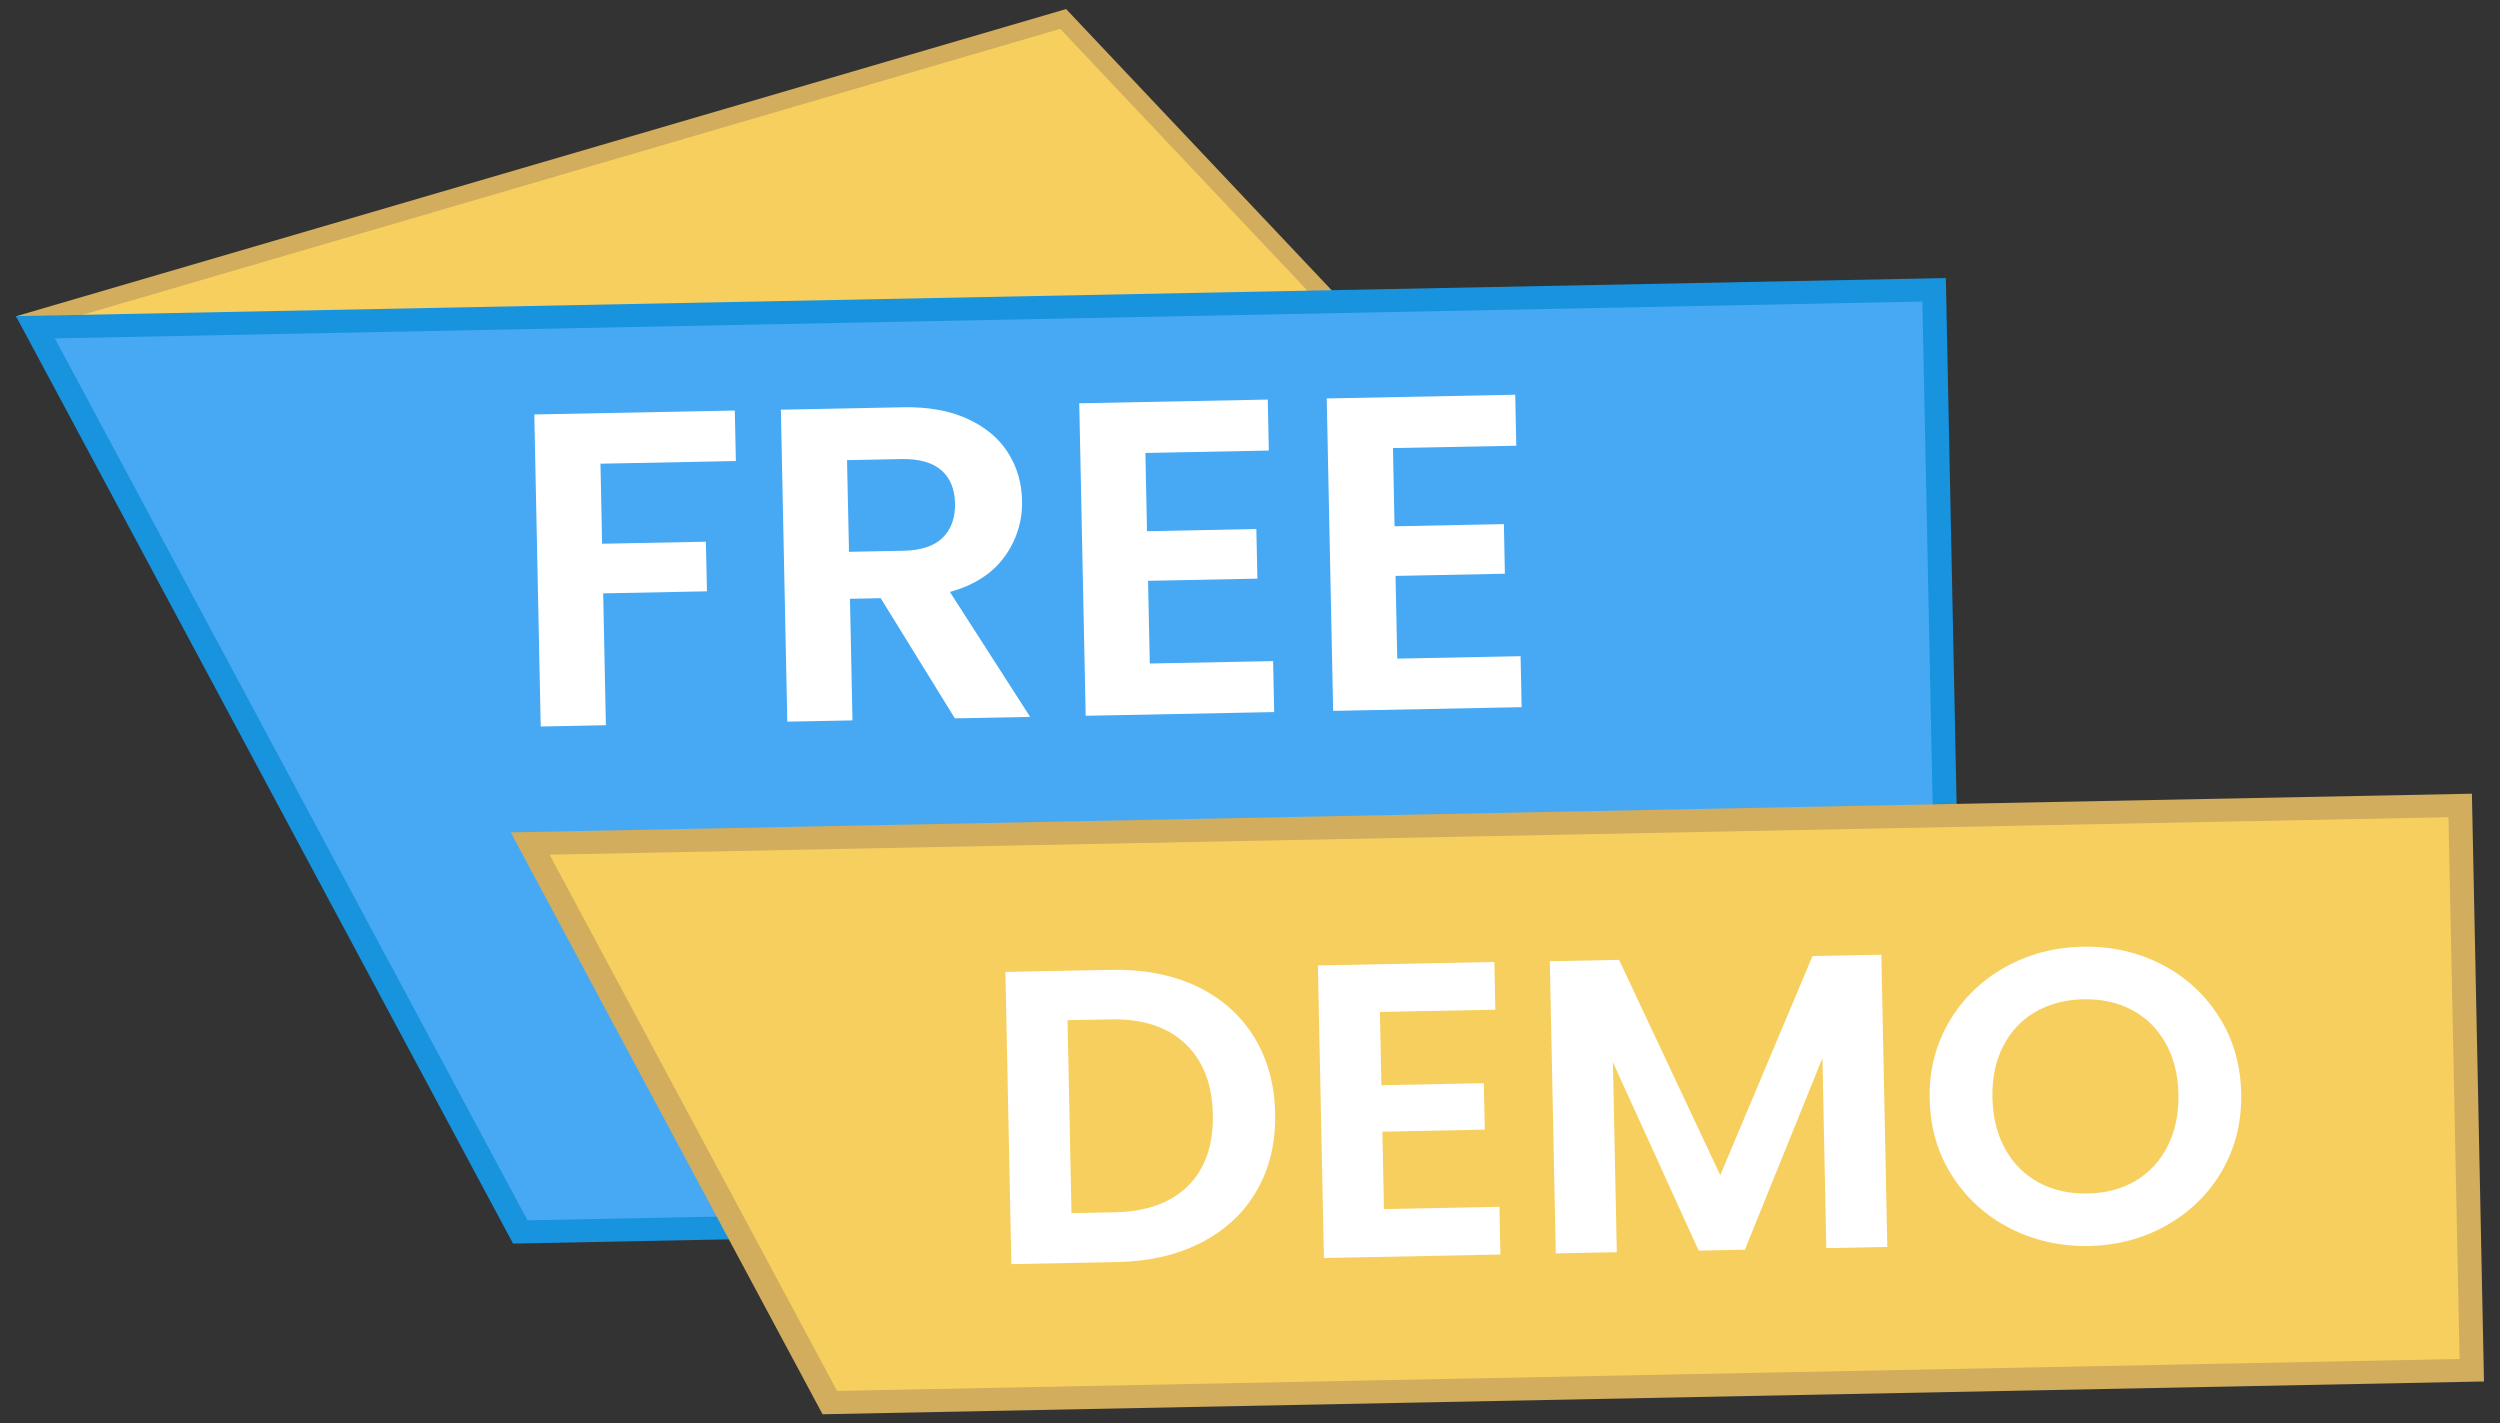 <?xml version="1.0" encoding="utf-8"?>
<!-- Generator: Adobe Illustrator 25.2.1, SVG Export Plug-In . SVG Version: 6.00 Build 0)  -->
<svg version="1.1" id="Layer_1" xmlns="http://www.w3.org/2000/svg" xmlns:xlink="http://www.w3.org/1999/xlink" x="0px" y="0px"
	 viewBox="0 0 3310.4 1884.7" style="enable-background:new 0 0 3310.4 1884.7;" xml:space="preserve">
<rect x="0" y="0" width="3310.4" height="1884.7" fill="#333333" stroke="none"/>
<style type="text/css">
	.st0{fill:#D1AD5D;}
	.st1{fill:#F7CF5F;}
	.st2{fill:#1893DD;}
	.st3{fill:#47A9F4;}
	.st4{fill:#FFFFFF;}
</style>
<g id="Layer_2_3_">
	<g id="Layer_1-2_2_">
		<polygon class="st0" points="1411.7,12 2132.5,775.2 719.5,1287.1 21.1,418.8 		"/>
		<polygon class="st1" points="50.5,434.1 1403.9,38.2 2089.3,764 736,1258.3 		"/>
		<polygon class="st2" points="679.4,1646.7 21.1,418.6 2576.6,368.2 2602,1608.8 		"/>
		<polygon class="st3" points="2569.7,1579 698.5,1615.9 72.6,448.1 2545.5,399.3 		"/>
		<polygon class="st0" points="1089.2,1872.7 676.3,1102.2 3273.2,1051 3289.2,1829.3 		"/>
		<polygon class="st1" points="3242.2,1082.1 3256.9,1799.5 1108.4,1841.8 727.7,1131.7 		"/>
		<path class="st4" d="M973,543.6l1.4,66.9L795.1,614l2.2,106l137.4-2.7l1.4,65.7l-137.4,2.7l3.6,174.6L716,962l-8.5-413.2
			L973,543.6z"/>
		<path class="st4" d="M1264.4,951.2l-98.2-159.1l-40.7,0.8l3.3,161l-86.3,1.7l-8.5-413.1l161.5-3.2c33.3-0.7,61.7,4.4,85.4,15.2
			s41.5,25.6,53.6,44.5c12.1,18.9,18.4,40.2,18.9,63.9c0.7,26.6-7.4,52.7-23.2,74.2c-16,22.2-40.1,37.8-72.4,46.7l106.3,165.5
			L1264.4,951.2z M1124.2,730.7l72.1-1.4c23.4-0.5,40.8-6.2,52-17.3c11.3-11.1,16.7-26.3,16.3-45.6c-0.4-18.9-6.4-33.5-18.2-43.8
			c-11.7-10.2-29.3-15.1-52.7-14.7l-72.1,1.4L1124.2,730.7z"/>
		<path class="st4" d="M1516.7,599.8l2.1,103.6l144.8-2.9l1.4,65.7l-144.8,2.9l2.3,109.5l163.3-3.2l1.4,67.5l-249.6,4.9l-8.5-413.8
			l249.6-4.9l1.4,67.5L1516.7,599.8z"/>
		<path class="st4" d="M1844.5,593.3l2.1,103.6l144.8-2.9l1.3,65.7l-144.8,2.9l2.3,109.5l163.3-3.2l1.4,67.5l-249.6,4.9l-8.5-413.7
			l249.6-4.9l1.4,67.5L1844.5,593.3z"/>
		<path class="st4" d="M1584.3,1305.9c32.4,15.3,57.7,37.4,75.8,66.4c18.1,29,27.6,62.9,28.4,101.8c0.8,38.8-7.3,72.9-24.2,102.2
			c-16.9,29.4-41.3,52.3-73.1,68.8c-31.8,16.5-68.9,25.2-111.2,26l-140.8,2.8l-7.9-386.9l140.8-2.8
			C1514.5,1283.5,1551.9,1290.7,1584.3,1305.9z M1573.3,1570.1c22.6-22.6,33.5-54.1,32.7-94.3c-0.8-40.3-13-71.5-36.5-93.8
			c-23.5-22.3-56.5-33-98.8-32.2l-57.1,1.1l5.2,255.5l57.1-1.1C1518.2,1604.4,1550.7,1592.7,1573.3,1570.1z"/>
		<path class="st4" d="M1827.2,1340l2,97l135.6-2.7l1.3,61.5l-135.6,2.7l2.1,102.5l152.9-3l1.3,63.2l-233.7,4.6l-8-387.4l233.7-4.6
			l1.3,63.2L1827.2,1340z"/>
		<path class="st4" d="M2491.2,1264.2l7.9,386.9l-80.8,1.6l-5.1-251.6l-102.7,253.7l-61.2,1.2l-113.6-249.5l5.2,251.6l-80.8,1.6
			l-7.9-386.9l91.7-1.8l134,285.1l122.2-290.2L2491.2,1264.2z"/>
		<path class="st4" d="M2661.4,1626.3c-31.2-15.8-57.6-39.7-76.4-69.2c-19.1-29.7-29-63.6-29.8-101.7c-0.8-37.7,7.8-71.8,25.6-102.2
			c17.6-30.2,43-55.1,73.6-72.1c31.2-17.6,65.6-26.8,103.3-27.5c38.1-0.8,73,7.1,104.6,23.4c31.1,15.8,57.3,39.7,75.9,69.2
			c18.9,29.8,28.7,63.5,29.5,101.2c0.8,38.1-7.7,72.3-25.3,102.8c-17.6,30.5-42.1,54.5-73.3,72.2c-31.2,17.6-65.6,26.8-103.3,27.5
			C2728.1,1650.5,2693.3,1642.7,2661.4,1626.3z M2828.1,1563.4c18.2-10.9,32.4-26.2,42.3-46c10-19.8,14.7-42.6,14.2-68.5
			c-0.5-25.9-6.2-48.4-17-67.6c-10.8-19.2-25.5-33.8-44.2-43.8c-18.7-10-40.1-14.7-64.4-14.3c-24.2,0.5-45.6,6.1-64,16.8
			c-18.4,10.7-32.6,25.9-42.6,45.5c-10,19.6-14.7,42.3-14.1,68.2c0.5,25.9,6.2,48.5,17,67.9c10.8,19.4,25.6,34.1,44.5,44.3
			c18.9,10.2,40.4,15,64.7,14.5C2788.6,1579.9,2809.9,1574.3,2828.1,1563.4z"/>
	</g>
</g>
</svg>
